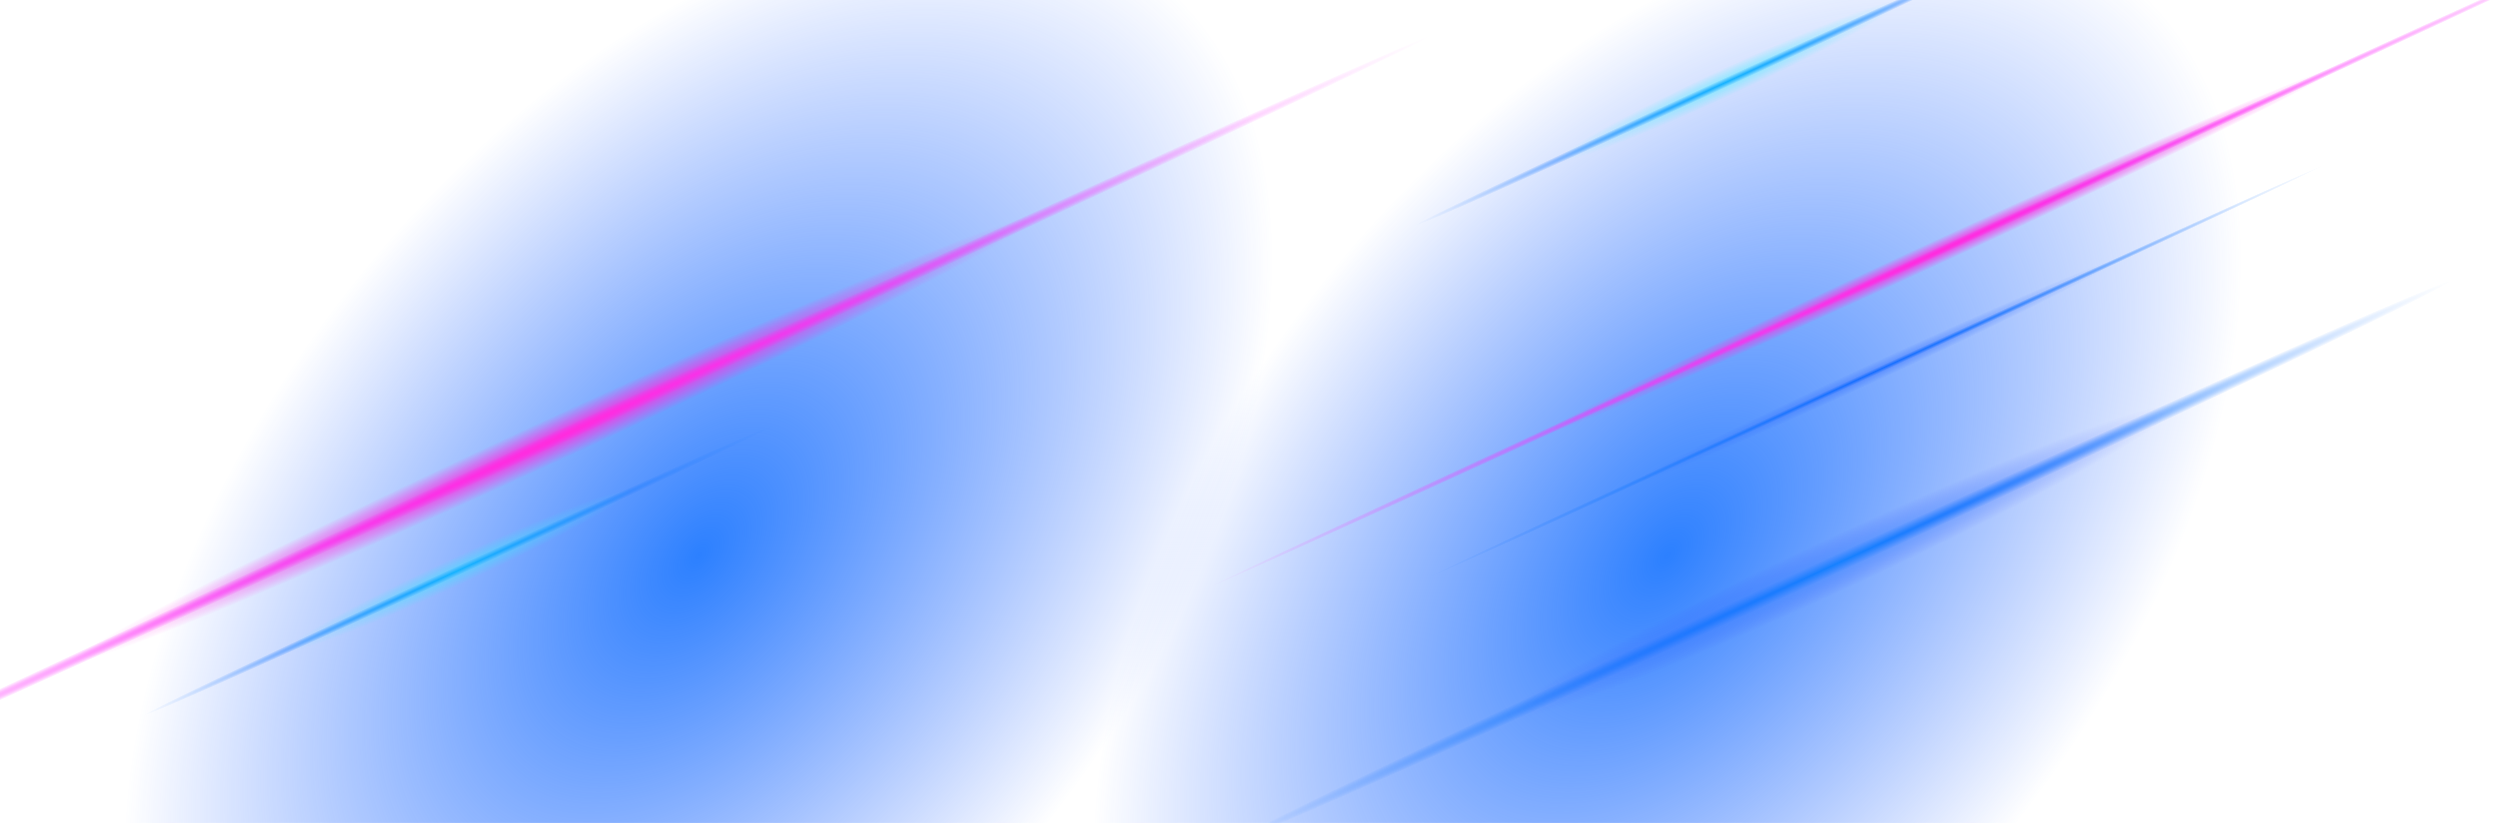<svg width="1920" height="632" viewBox="0 0 1920 632" fill="none" xmlns="http://www.w3.org/2000/svg">
<g clip-path="url(#clip0_4293_17167)">
<ellipse cx="443.652" cy="487.145" rx="443.652" ry="487.145" transform="matrix(0.053 -0.999 -0.908 0.418 955.203 665.753)" fill="url(#paint0_radial_4293_17167)"/>
<ellipse cx="443.652" cy="487.145" rx="443.652" ry="487.145" transform="matrix(0.053 -0.999 -0.908 0.418 1699.2 665.753)" fill="url(#paint1_radial_4293_17167)"/>
<ellipse cx="2.665" cy="378.443" rx="2.665" ry="378.443" transform="matrix(-0.053 0.999 -0.908 0.418 1783.86 124.661)" fill="url(#paint2_radial_4293_17167)"/>
<ellipse cx="7.995" cy="207.999" rx="7.995" ry="207.999" transform="matrix(-0.053 0.999 -0.908 0.418 1629.34 190.657)" fill="url(#paint3_radial_4293_17167)" fill-opacity="0.5"/>
<g style="mix-blend-mode:plus-lighter">
<ellipse cx="7.721" cy="515.483" rx="7.721" ry="515.483" transform="matrix(-0.053 0.999 -0.908 0.418 1881.6 208.605)" fill="url(#paint4_radial_4293_17167)"/>
<ellipse cx="23.164" cy="283.319" rx="23.164" ry="283.319" transform="matrix(-0.053 0.999 -0.908 0.418 1671.55 290.328)" fill="url(#paint5_radial_4293_17167)" fill-opacity="0.5"/>
</g>
<ellipse cx="3.987" cy="266.181" rx="3.987" ry="266.181" transform="matrix(0.053 -0.999 -0.908 0.418 1569.3 -45.055)" fill="url(#paint6_radial_4293_17167)"/>
<ellipse cx="11.961" cy="146.298" rx="11.961" ry="146.298" transform="matrix(0.053 -0.999 -0.908 0.418 1460 13.071)" fill="url(#paint7_radial_4293_17167)" fill-opacity="0.5"/>
<ellipse cx="3.987" cy="266.181" rx="3.987" ry="266.181" transform="matrix(0.053 -0.999 -0.908 0.418 593.303 330.945)" fill="url(#paint8_radial_4293_17167)"/>
<ellipse cx="11.961" cy="146.298" rx="11.961" ry="146.298" transform="matrix(0.053 -0.999 -0.908 0.418 484 389.071)" fill="url(#paint9_radial_4293_17167)" fill-opacity="0.5"/>
<ellipse cx="3.443" cy="619.698" rx="3.443" ry="619.698" transform="matrix(-0.053 0.999 -0.908 0.418 2052.22 -69.562)" fill="url(#paint10_radial_4293_17167)"/>
<ellipse cx="10.328" cy="340.597" rx="10.328" ry="340.597" transform="matrix(-0.053 0.999 -0.908 0.418 1799.09 40.345)" fill="url(#paint11_radial_4293_17167)"/>
<ellipse cx="6.233" cy="742.721" rx="6.233" ry="742.721" transform="matrix(0.053 -0.999 -0.908 0.418 1101.04 32.557)" fill="url(#paint12_radial_4293_17167)"/>
<ellipse cx="18.7" cy="408.213" rx="18.7" ry="408.213" transform="matrix(0.053 -0.999 -0.908 0.418 796.564 184.974)" fill="url(#paint13_radial_4293_17167)"/>
</g>
<defs>
<radialGradient id="paint0_radial_4293_17167" cx="0" cy="0" r="1" gradientUnits="userSpaceOnUse" gradientTransform="translate(443.652 487.145) rotate(90) scale(487.145 443.652)">
<stop stop-color="#2C80FF"/>
<stop offset="1" stop-color="#2C67FF" stop-opacity="0"/>
</radialGradient>
<radialGradient id="paint1_radial_4293_17167" cx="0" cy="0" r="1" gradientUnits="userSpaceOnUse" gradientTransform="translate(443.652 487.145) rotate(90) scale(487.145 443.652)">
<stop stop-color="#2C80FF"/>
<stop offset="1" stop-color="#2C67FF" stop-opacity="0"/>
</radialGradient>
<radialGradient id="paint2_radial_4293_17167" cx="0" cy="0" r="1" gradientUnits="userSpaceOnUse" gradientTransform="translate(2.665 378.443) rotate(90) scale(378.443 2.665)">
<stop stop-color="#0075FF"/>
<stop offset="1" stop-color="#2C80FF" stop-opacity="0"/>
</radialGradient>
<radialGradient id="paint3_radial_4293_17167" cx="0" cy="0" r="1" gradientUnits="userSpaceOnUse" gradientTransform="translate(7.995 207.999) rotate(90) scale(207.999 7.995)">
<stop stop-color="#2C67FF"/>
<stop offset="1" stop-color="#2C67FF" stop-opacity="0"/>
</radialGradient>
<radialGradient id="paint4_radial_4293_17167" cx="0" cy="0" r="1" gradientUnits="userSpaceOnUse" gradientTransform="translate(7.721 515.483) rotate(90) scale(515.483 7.721)">
<stop stop-color="#0075FF"/>
<stop offset="1" stop-color="#2C80FF" stop-opacity="0"/>
</radialGradient>
<radialGradient id="paint5_radial_4293_17167" cx="0" cy="0" r="1" gradientUnits="userSpaceOnUse" gradientTransform="translate(23.164 283.319) rotate(90) scale(283.319 23.164)">
<stop stop-color="#2C8DFF"/>
<stop offset="1" stop-color="#2C41FF" stop-opacity="0"/>
</radialGradient>
<radialGradient id="paint6_radial_4293_17167" cx="0" cy="0" r="1" gradientUnits="userSpaceOnUse" gradientTransform="translate(3.987 266.181) rotate(90) scale(266.181 3.987)">
<stop stop-color="#0075FF"/>
<stop offset="1" stop-color="#2C80FF" stop-opacity="0"/>
</radialGradient>
<radialGradient id="paint7_radial_4293_17167" cx="0" cy="0" r="1" gradientUnits="userSpaceOnUse" gradientTransform="translate(11.961 146.298) rotate(90) scale(146.298 11.961)">
<stop stop-color="#2CF0FF"/>
<stop offset="1" stop-color="#2CF0FF" stop-opacity="0"/>
</radialGradient>
<radialGradient id="paint8_radial_4293_17167" cx="0" cy="0" r="1" gradientUnits="userSpaceOnUse" gradientTransform="translate(3.987 266.181) rotate(90) scale(266.181 3.987)">
<stop stop-color="#0075FF"/>
<stop offset="1" stop-color="#2C80FF" stop-opacity="0"/>
</radialGradient>
<radialGradient id="paint9_radial_4293_17167" cx="0" cy="0" r="1" gradientUnits="userSpaceOnUse" gradientTransform="translate(11.961 146.298) rotate(90) scale(146.298 11.961)">
<stop stop-color="#2CF0FF"/>
<stop offset="1" stop-color="#2CF0FF" stop-opacity="0"/>
</radialGradient>
<radialGradient id="paint10_radial_4293_17167" cx="0" cy="0" r="1" gradientUnits="userSpaceOnUse" gradientTransform="translate(3.443 619.698) rotate(90) scale(619.698 3.443)">
<stop stop-color="#FF2CF7"/>
<stop offset="1" stop-color="#FB2CFF" stop-opacity="0"/>
</radialGradient>
<radialGradient id="paint11_radial_4293_17167" cx="0" cy="0" r="1" gradientUnits="userSpaceOnUse" gradientTransform="translate(10.328 340.597) rotate(90) scale(340.597 10.328)">
<stop stop-color="#FF2CDD"/>
<stop offset="1" stop-color="#FF2CEA" stop-opacity="0"/>
</radialGradient>
<radialGradient id="paint12_radial_4293_17167" cx="0" cy="0" r="1" gradientUnits="userSpaceOnUse" gradientTransform="translate(6.233 742.721) rotate(90) scale(742.721 6.233)">
<stop stop-color="#FF2CF7"/>
<stop offset="1" stop-color="#FB2CFF" stop-opacity="0"/>
</radialGradient>
<radialGradient id="paint13_radial_4293_17167" cx="0" cy="0" r="1" gradientUnits="userSpaceOnUse" gradientTransform="translate(18.7 408.213) rotate(90) scale(408.213 18.7)">
<stop stop-color="#FF2CDD"/>
<stop offset="1" stop-color="#FF2CEA" stop-opacity="0"/>
</radialGradient>
<clipPath id="clip0_4293_17167">
<rect width="1920" height="632" fill="white"/>
</clipPath>
</defs>
</svg>
